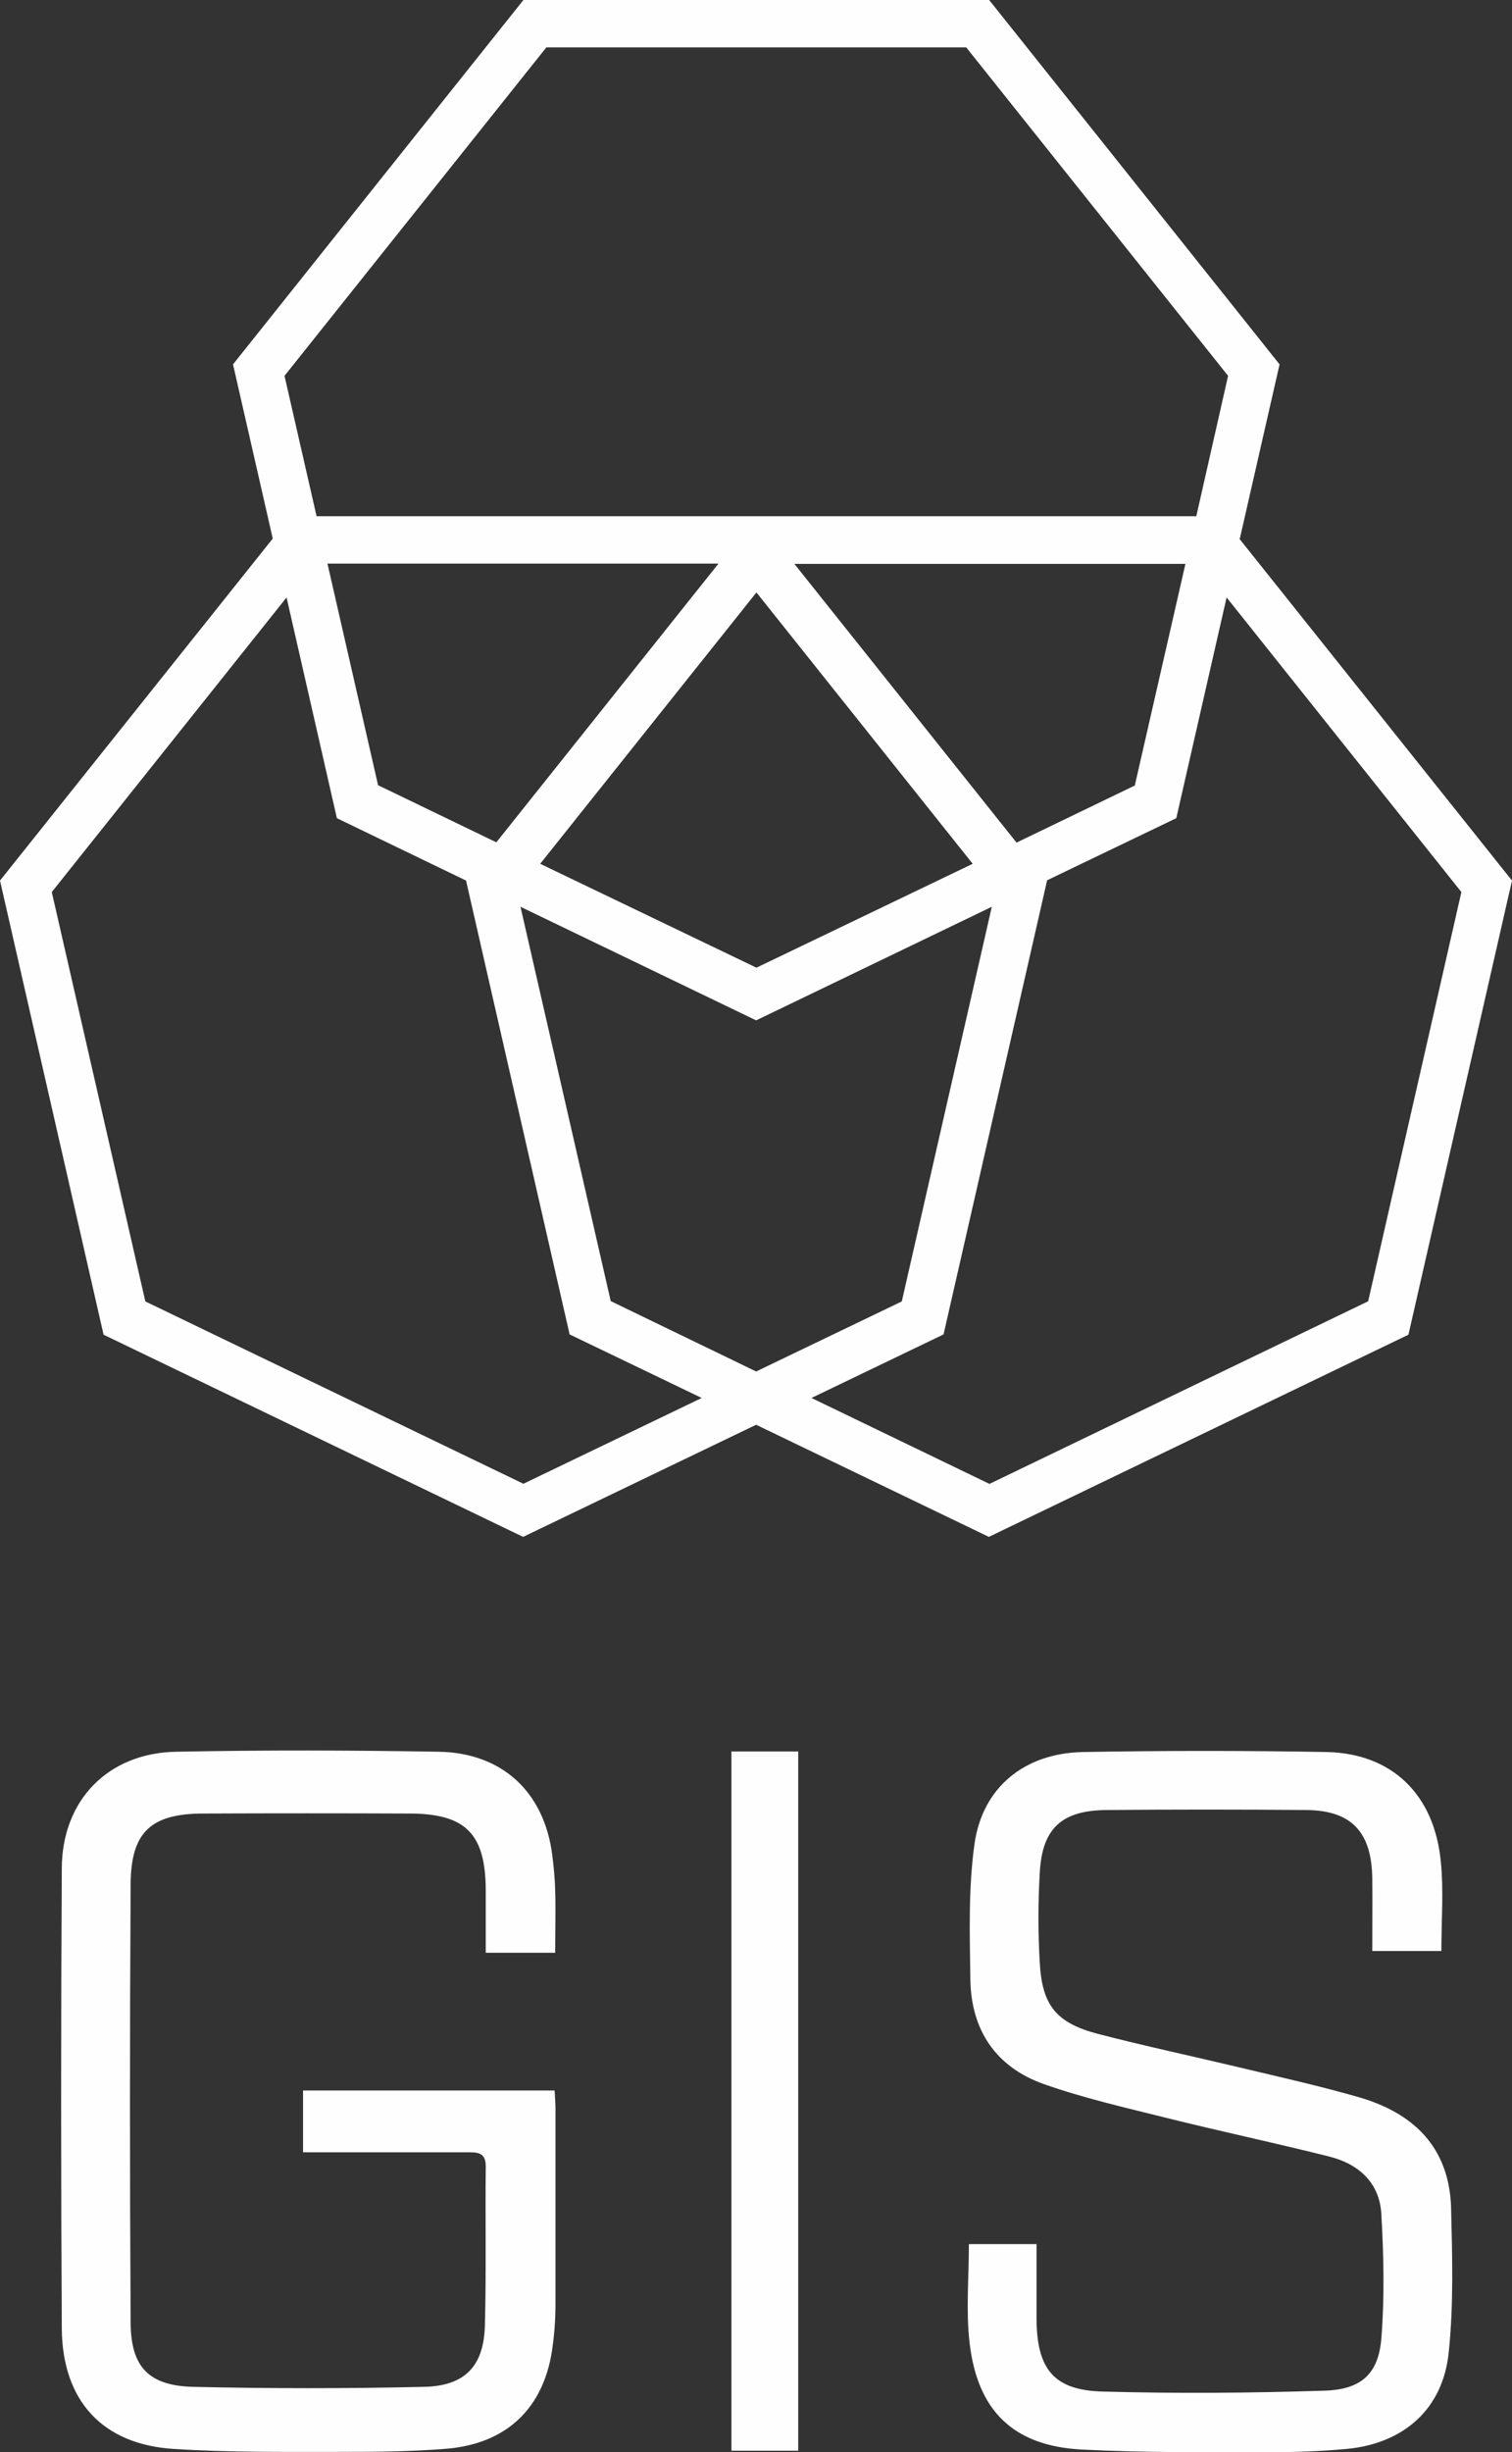 <?xml version="1.0" encoding="UTF-8"?>
<svg id="Layer_1" xmlns="http://www.w3.org/2000/svg" version="1.1" viewBox="0 0 513.9 833.21">
  <rect x="0" y="0" width="513.9" height="833.21" fill="#333333" stroke="none"/>
  <!-- Generator: Adobe Illustrator 29.3.1, SVG Export Plug-In . SVG Version: 2.1.0 Build 151)  -->
  <defs>
    <style>
      .st0 {
        fill: #fefeff;
      }
    </style>
  </defs>
  <g id="GIS">
    <path class="st0" d="M188.8,663.5h-23.7v-21.3c-.1-19.1-6.8-25.9-25.7-26-23.4-.1-46.8-.1-70.2,0-17.8,0-24.7,6.2-24.8,24-.3,49.6-.3,99.1,0,148.7,0,15.3,6.1,21.7,21.2,22.1,26.1.6,52.3.6,78.5,0,13.9-.3,20.3-7,20.7-20.7.5-18.1.1-36.2.3-54.2,0-4.3-2.2-4.8-5.6-4.8h-56.5v-21h85.5c.1,2.2.3,4.2.3,6.2v66.4c0,5.3-.4,10.6-1.2,15.9-3,19.5-15.4,31.4-35.5,33.2-12,1-24.2,1.1-36.3,1.1-18.9,0-37.9.2-56.7-1-24.2-1.5-37.9-16.3-38.1-40.9-.3-52.1-.3-104.2,0-156.4.1-23.2,15.8-39.2,38.9-39.6,29.8-.6,59.6-.5,89.3,0,21.6.4,35.8,13.8,38.5,35.1.5,4,.9,8,1,12.1.2,6.8,0,13.6,0,21.2l.1-.1Z"/>
    <path class="st0" d="M329.3,762.5h23v25.8c.2,16.8,6,23.9,22.6,24.3,25.1.7,50.2.5,75.3-.3,12.5-.4,18.3-5.7,19.3-17.8,1.1-13.9.8-28,0-42-.5-10.8-7.7-17.3-17.9-19.8-18.3-4.6-36.8-8.5-55.2-13.1-14-3.5-28.1-6.7-41.7-11.5-16.3-5.8-24.7-18.4-24.9-35.7-.2-15.3-.7-30.7,1.4-45.8,2.7-19.3,17-30.9,36.8-31.3,27.6-.5,55.3-.5,83,0,22.1.5,36.5,14.4,38.7,37.2,1,9.9.2,19.9.2,30.4h-23.5c0-8.5.1-16.7,0-25-.3-15.6-7.2-22.8-22.6-22.9-22.6-.2-45.1-.2-67.6,0-15.3.1-22,6.2-22.8,21.3-.6,10.2-.6,20.4,0,30.6.8,14.6,5.7,20.5,19.9,24.2,15.8,4.1,31.8,7.5,47.7,11.3,13.4,3.2,26.9,6.2,40.2,10,19,5.3,31.4,17,32,37.8.4,16.3.9,32.8-.8,49-1.9,19.3-15.3,31.1-34.8,32.9-8.7.8-17.4,1.1-26.1,1.1-21.3,0-42.5.2-63.8-.9-23.3-1.2-35.6-13.2-38.2-36.6-1.2-10.8-.2-21.7-.2-33.1v-.1Z"/>
    <path class="st0" d="M248.6,595.1h22.7v237.6h-22.7v-237.6Z"/>
  </g>
  <g id="Logo">
    <path class="st0" d="M421.4,183l13.5-59.2L336.2,0h-158.3l-98.7,123.8,13.5,59.2L0,299.2l35.2,154.3,142.6,68.7,79.2-38.1,79.1,38.1,142.6-68.7,35.2-154.3-92.7-116.2h.2ZM185.7,16.1h142.7l89,111.6-10.8,47.7H107.6l-10.9-47.7L185.7,16.1ZM257.1,201.3l73.5,92.2-73.5,35.3-73.5-35.3,73.5-92.2ZM168.7,286.2l-40.2-19.4-17.2-75.3h132.9l-75.5,94.7h0ZM270,191.6h132.9l-17.2,75.3-40.2,19.4-75.5-94.7h0ZM178,504.2l-128.6-62-31.8-139.1,79.8-100.1,17.1,75,43.9,21.2,35.2,154.2,44.9,21.6-60.5,29.1v.1ZM207.6,442.2l-30.7-134.1,80.1,38.6,80.1-38.6-30.6,134.1-49.5,23.8-49.4-23.9v.1ZM464.9,442.2l-128.6,62-60.5-29.2,44.9-21.6,35.2-154.3,43.9-21.1,17.1-75,79.8,100.1-31.7,139.1h-.1Z"/>
  </g>
</svg>
